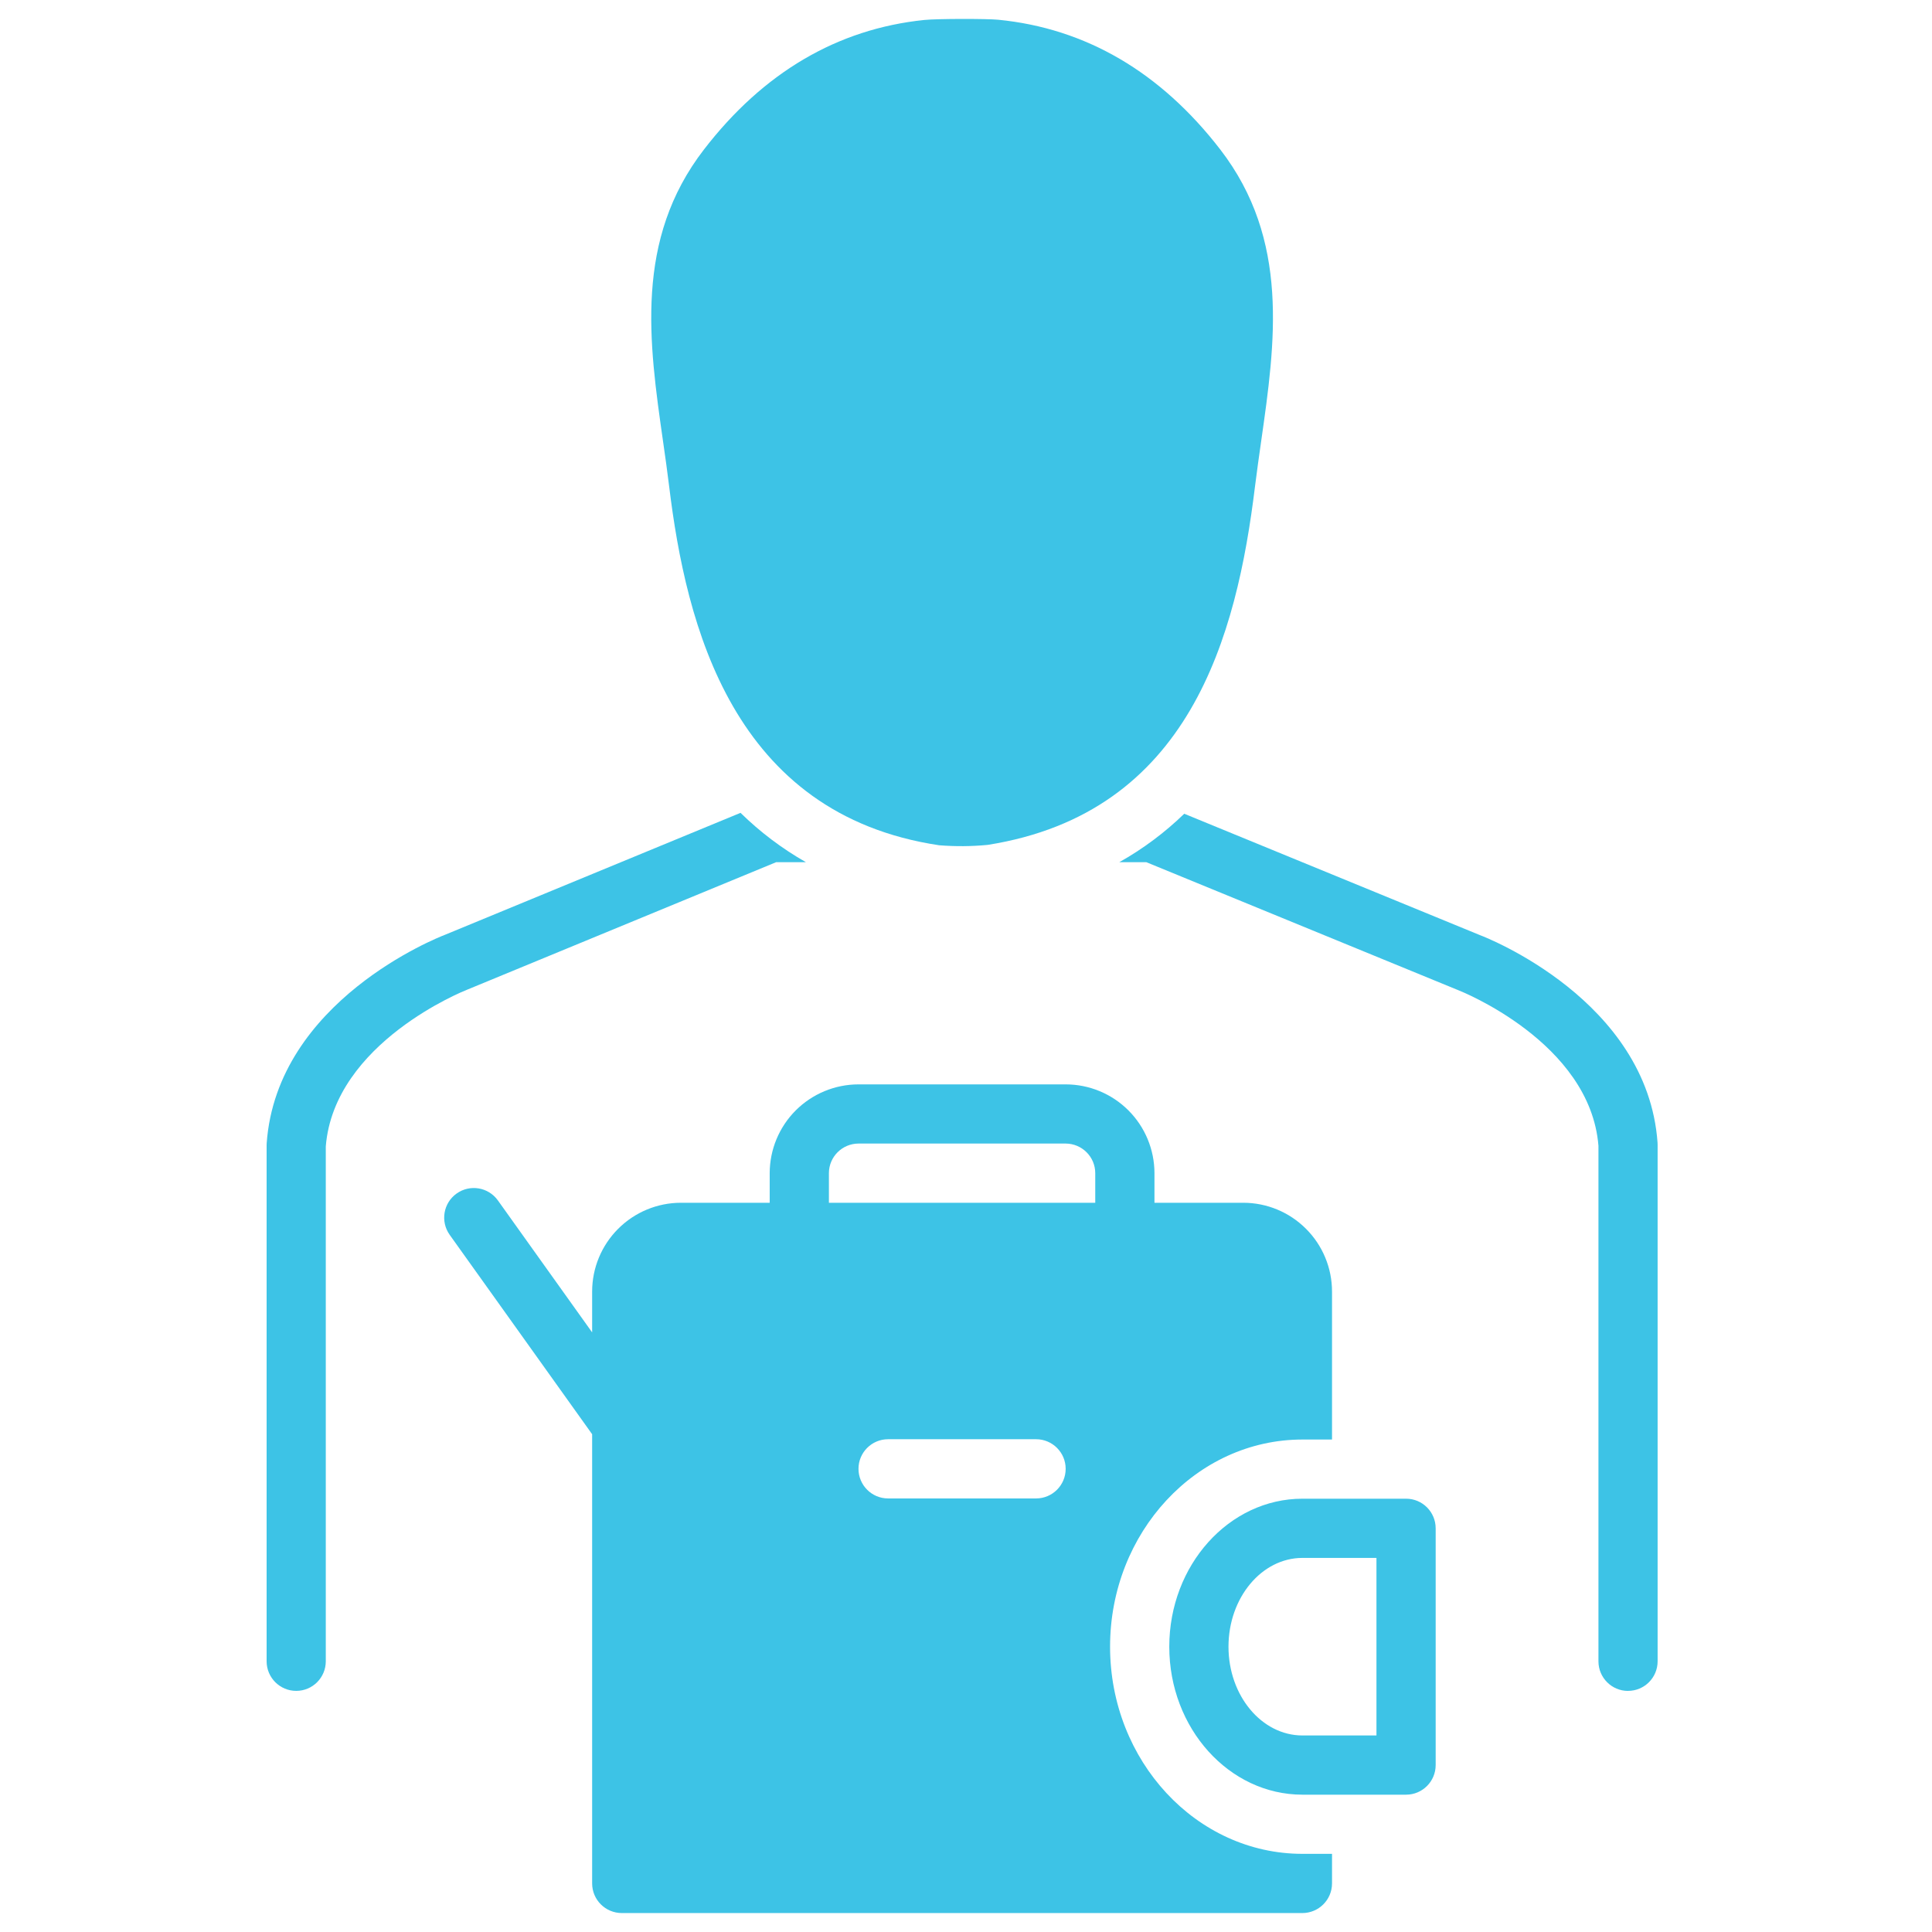 <svg width="51" height="51" viewBox="0 0 51 51" fill="none" xmlns="http://www.w3.org/2000/svg">
<path d="M7.04 30.177C7.039 30.195 7.038 30.214 7.038 30.233V43.854V43.853C7.038 44.285 7.388 44.635 7.819 44.635C8.251 44.635 8.6 44.285 8.6 43.853V30.262C8.82 27.521 12.267 26.151 12.318 26.131L20.487 22.76H21.275H21.275C20.645 22.402 20.065 21.964 19.548 21.457L11.74 24.679C11.559 24.748 7.311 26.422 7.04 30.176L7.04 30.177Z" fill="#3DC3E6"/>
<path d="M42.976 44.635C43.408 44.635 43.757 44.285 43.757 43.854V30.217C43.757 30.198 43.757 30.179 43.755 30.161C43.485 26.406 39.234 24.748 39.072 24.687L31.261 21.481C30.746 21.98 30.17 22.41 29.546 22.76H30.261L38.496 26.139C38.531 26.152 41.976 27.508 42.195 30.246V43.855C42.195 44.286 42.545 44.636 42.976 44.636L42.976 44.635Z" fill="#3DC3E6"/>
<path d="M33.13 12.832C33.179 12.44 33.235 12.046 33.291 11.652C33.665 9.036 34.051 6.331 32.211 3.945C30.632 1.9 28.66 0.748 26.35 0.521C26.058 0.492 24.741 0.492 24.4 0.527C22.107 0.763 20.151 1.913 18.584 3.945C16.743 6.331 17.129 9.036 17.503 11.652C17.559 12.046 17.616 12.44 17.663 12.831C18.11 16.509 19.336 21.494 24.791 22.313H24.791C25.218 22.347 25.646 22.344 26.072 22.303C31.407 21.459 32.647 16.798 33.13 12.832L33.13 12.832Z" fill="#3DC3E6"/>
<path d="M28.131 28.625H22.662C22.041 28.625 21.445 28.873 21.005 29.312C20.566 29.752 20.319 30.347 20.318 30.969V31.75H17.975C17.353 31.75 16.757 31.998 16.318 32.437C15.878 32.877 15.631 33.472 15.631 34.094V35.172L13.143 31.688C12.892 31.337 12.405 31.256 12.054 31.506C11.703 31.755 11.62 32.242 11.869 32.594L15.631 37.86V49.719C15.632 50.15 15.981 50.498 16.412 50.5H34.381C34.812 50.498 35.161 50.15 35.162 49.719V48.937H34.381C31.581 48.937 29.303 46.484 29.303 43.469C29.303 40.453 31.581 38 34.381 38H35.162V34.094C35.162 33.472 34.915 32.876 34.475 32.437C34.036 31.997 33.44 31.75 32.818 31.75H30.475V30.968C30.474 30.347 30.227 29.751 29.788 29.312C29.348 28.872 28.752 28.625 28.131 28.625L28.131 28.625ZM27.35 39.555H23.443C23.012 39.555 22.662 39.205 22.662 38.773C22.662 38.342 23.012 37.992 23.443 37.992H27.35C27.781 37.992 28.131 38.342 28.131 38.773C28.131 39.205 27.781 39.555 27.35 39.555ZM28.912 31.75H21.881V30.968C21.882 30.537 22.231 30.189 22.662 30.187H28.131C28.562 30.189 28.911 30.537 28.912 30.968V31.75Z" fill="#3DC3E6"/>
<path d="M37.898 40.344C37.898 39.912 37.548 39.562 37.117 39.562H34.382C32.444 39.562 30.866 41.315 30.866 43.469C30.866 45.623 32.444 47.375 34.382 47.375H37.117C37.548 47.375 37.898 47.025 37.898 46.594V40.344ZM36.335 45.812H34.382C33.305 45.812 32.429 44.761 32.429 43.469C32.429 42.176 33.305 41.125 34.382 41.125H36.335V45.812Z" fill="#3DC3E6"/>
</svg>
